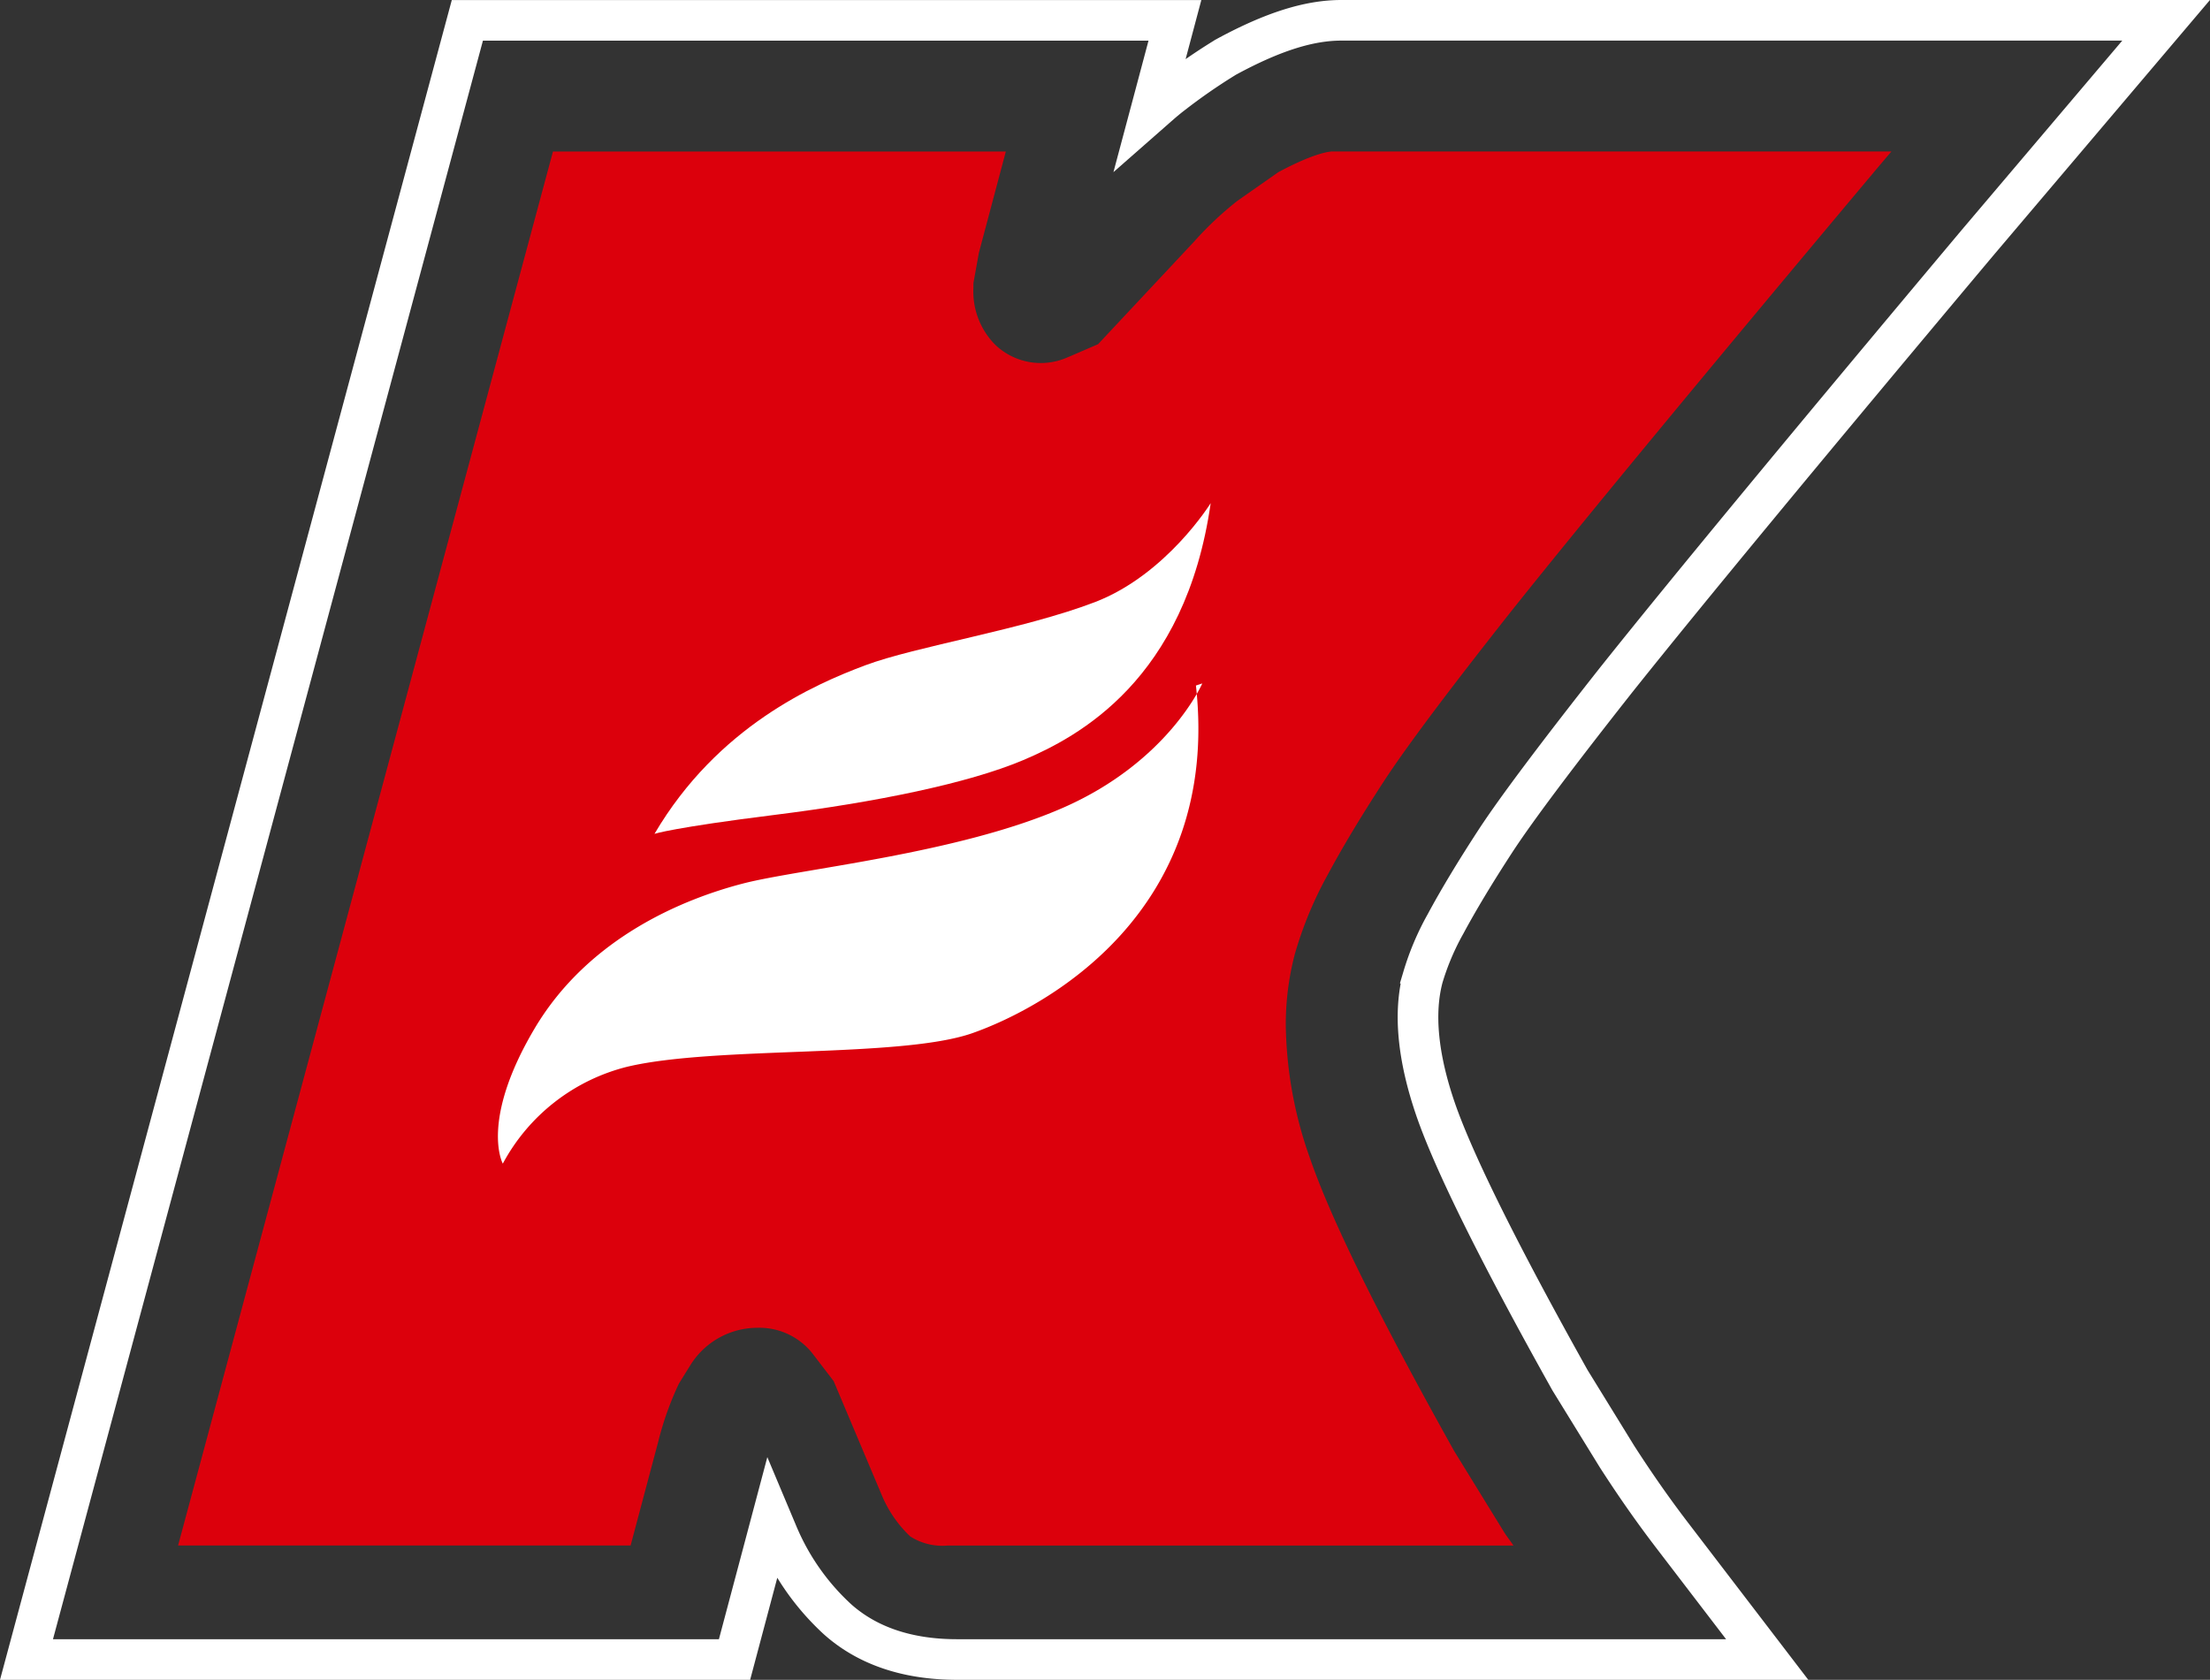 <svg xmlns="http://www.w3.org/2000/svg" width="206.77" height="157.211" viewBox="0 0 206.77 157.211">
  <rect x="0" y="0" width="206.77" height="157.211" fill="#333333" stroke="none"/>
  <g id="Group_2126" data-name="Group 2126" transform="translate(-199.336 -102.672)">
    <path id="Path_1177" data-name="Path 1177" d="M320.173,113.539c-.245,0-1.653.11-5.066,1.94l-3.814,2.673a31.574,31.574,0,0,0-4.06,3.821l-8.983,9.6-2.7,1.168-.1.038a6.165,6.165,0,0,1-6.834-1.162,7.072,7.072,0,0,1-2.033-5.258c0-.052.005-.507.005-.507l.509-2.826s1.373-5.166,2.522-9.484H247.248c-1.56,5.8-32.466,120.757-35.076,130.462h42.34c.958-3.605,2.582-9.707,2.582-9.707a29.084,29.084,0,0,1,1.924-5.415c.027-.053.737-1.2,1.028-1.662a7.388,7.388,0,0,1,6.345-3.593,6.331,6.331,0,0,1,5.163,2.437l1.956,2.554s4.424,10.482,4.544,10.771a11.3,11.3,0,0,0,2.619,3.763,5.566,5.566,0,0,0,3.512.853h52.927c-.286-.433-.589-.8-.868-1.242l-4.672-7.592c-7.116-12.736-11.516-21.675-13.493-27.4a38.465,38.465,0,0,1-2.267-12.413,25.931,25.931,0,0,1,.841-6.686,35.57,35.57,0,0,1,3.1-7.477c1.353-2.525,3.044-5.341,5.17-8.614,2.089-3.211,5.993-8.43,11.938-15.959,6.568-8.249,18.017-22.115,34.031-41.215,0,0,1.056-1.25,1.583-1.869Z" transform="translate(3.824 3.31)" fill="#dc000c"/>
    <path id="Path_1178" data-name="Path 1178" d="M386.334,104.572h-61.51c-3.009,0-6.4,1.072-10.658,3.37l-.166.089-.157.1a54.814,54.814,0,0,0-4.932,3.434c-.657.505-1.3,1.089-1.948,1.658.23-.861,2.3-8.646,2.3-8.646h-66.2L201.814,257.983h66.245s2.493-9.369,3.476-13.07l.652,1.551.075.168a22.779,22.779,0,0,0,5.441,7.592c2.8,2.493,6.56,3.758,11.167,3.758h75.806l-8.926-11.668c-1.737-2.27-3.461-4.736-5.123-7.322l-4.4-7.146c-6.613-11.826-10.86-20.387-12.573-25.35-1.673-4.87-2.076-9.031-1.191-12.356a24.47,24.47,0,0,1,2.118-5c1.189-2.215,2.759-4.826,4.672-7.762,1.891-2.9,5.7-7.98,11.309-15.094,6.472-8.121,17.857-21.9,33.812-40.919L402,104.572Z" transform="translate(0 0)" fill="none" stroke="#fff" stroke-width="3.8"/>
    <path id="Path_1179" data-name="Path 1179" d="M296.766,137.576s-4.139,6.7-10.841,9.267-16.755,4.138-21.485,5.912-13.8,5.715-19.712,15.77c0,0,1.773-.591,11.236-1.773s18.136-2.957,23.26-5.125S294.4,154.135,296.766,137.576Z" transform="translate(15.843 12.184)" fill="#fff"/>
    <path id="Path_1180" data-name="Path 1180" d="M299.929,149.9s-3.155,7.3-13.01,11.628-24.64,5.719-29.963,7.1-14.389,4.929-19.515,13.6-2.955,12.614-2.955,12.614a18.214,18.214,0,0,1,11.628-9.065c8.279-1.972,25.625-.79,32.328-3.155s23.26-11.237,20.894-32.526" transform="translate(11.893 16.733)" fill="#fff"/>
  </g>
</svg>
